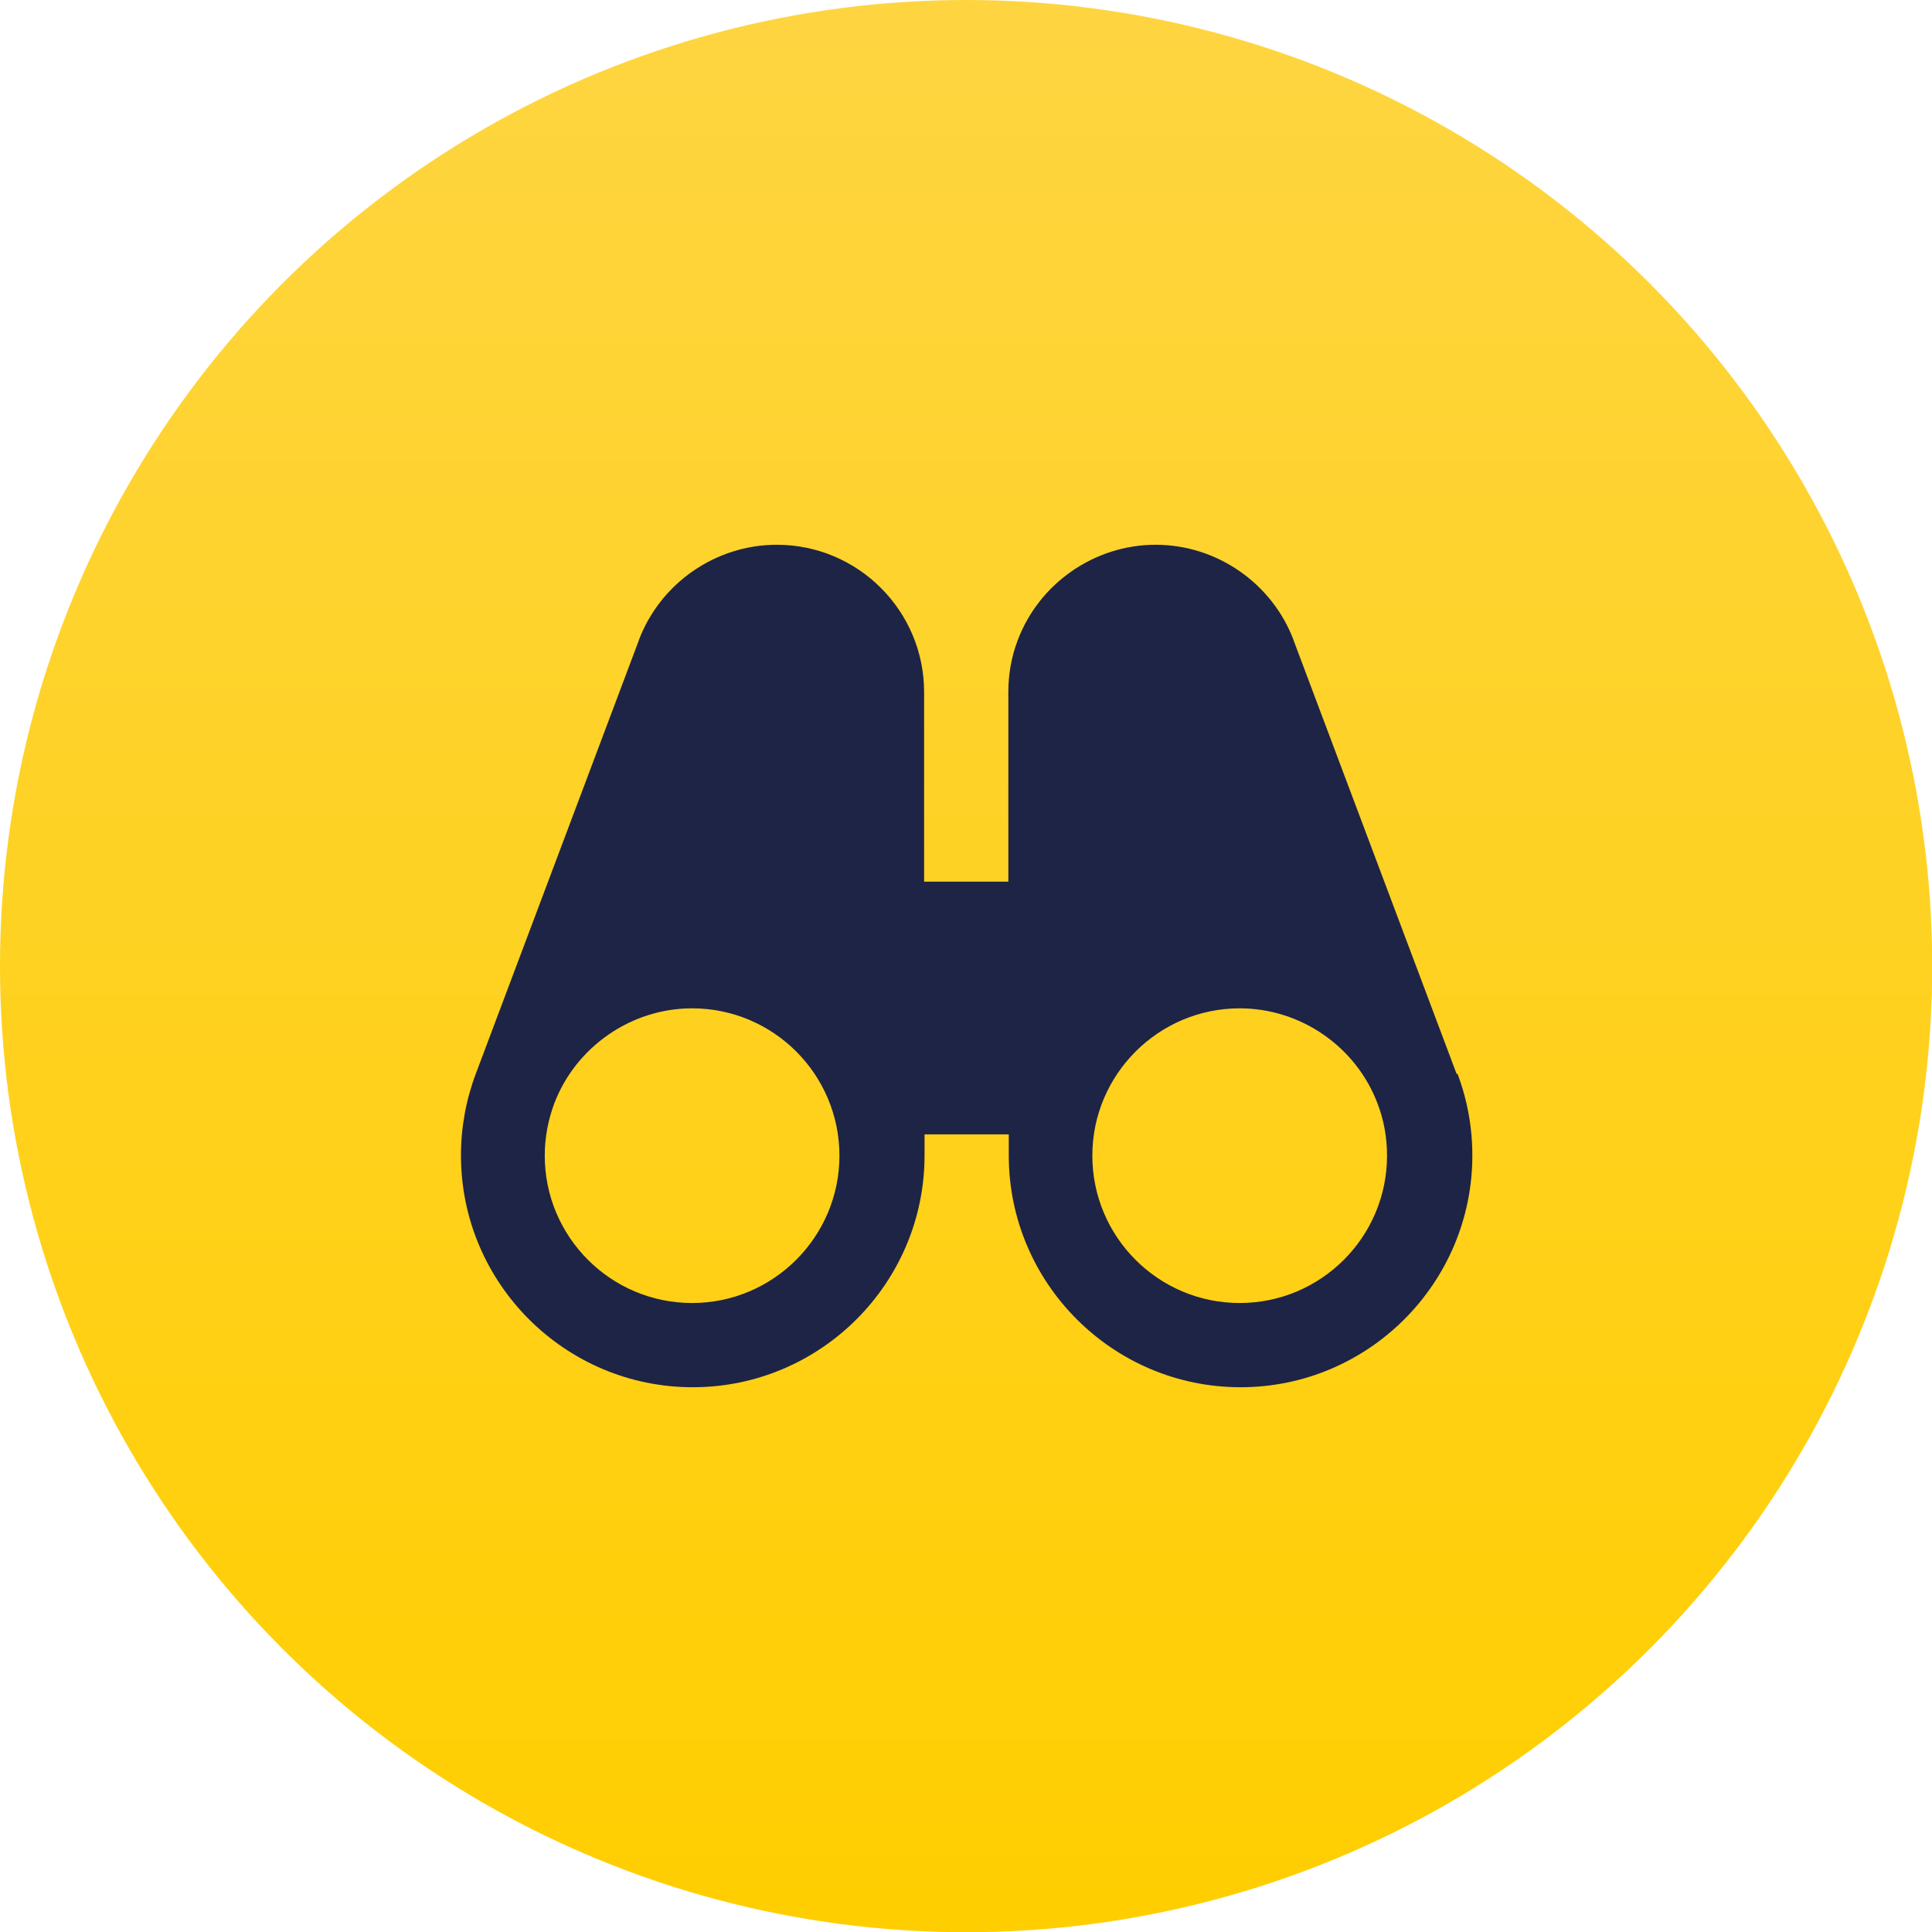 <?xml version="1.0" encoding="UTF-8"?>
<svg id="Camada_2" data-name="Camada 2" xmlns="http://www.w3.org/2000/svg" xmlns:xlink="http://www.w3.org/1999/xlink" viewBox="0 0 88.77 88.77">
  <defs>
    <style>
      .cls-1 {
        fill: url(#Gradiente_sem_nome_91);
      }

      .cls-2 {
        fill: #1e2445;
      }
    </style>
    <linearGradient id="Gradiente_sem_nome_91" data-name="Gradiente sem nome 91" x1="44.39" y1="88.77" x2="44.39" y2="0" gradientUnits="userSpaceOnUse">
      <stop offset="0" stop-color="#ffce00"/>
      <stop offset="1" stop-color="#fed541"/>
    </linearGradient>
  </defs>
  <g id="Camada_1-2" data-name="Camada 1">
    <g>
      <circle class="cls-1" cx="44.39" cy="44.39" r="44.39"/>
      <path class="cls-2" d="M66.93,49.35l-7.49-19.92s0,0,0-.01h0c-.99-2.63-3.54-4.39-6.34-4.39s-5.35,1.76-6.34,4.39c-.29,.76-.43,1.57-.43,2.38v8.71h-3.87v-8.71c0-3.74-3.04-6.77-6.77-6.77-2.8,0-5.35,1.76-6.34,4.39,0,0,0,0,0,.01l-7.49,19.91s0,0,0,0c-.45,1.2-.68,2.46-.68,3.75,0,5.87,4.78,10.65,10.65,10.65s10.65-4.78,10.65-10.65v-.97h3.87v.97c0,5.87,4.78,10.65,10.65,10.65s10.65-4.78,10.65-10.65c0-1.29-.23-2.55-.68-3.75h0Zm-35.13,10.52c-3.74,0-6.77-3.04-6.77-6.77,0-.82,.15-1.62,.43-2.38,.99-2.62,3.54-4.39,6.34-4.39,3.74,0,6.77,3.04,6.77,6.77s-3.04,6.77-6.77,6.77Zm25.16,0c-3.74,0-6.77-3.04-6.77-6.77s3.04-6.77,6.77-6.77c2.81,0,5.36,1.77,6.34,4.39,.29,.76,.43,1.56,.43,2.38,0,3.74-3.04,6.77-6.77,6.77Z"/>
    </g>
  </g>
</svg>